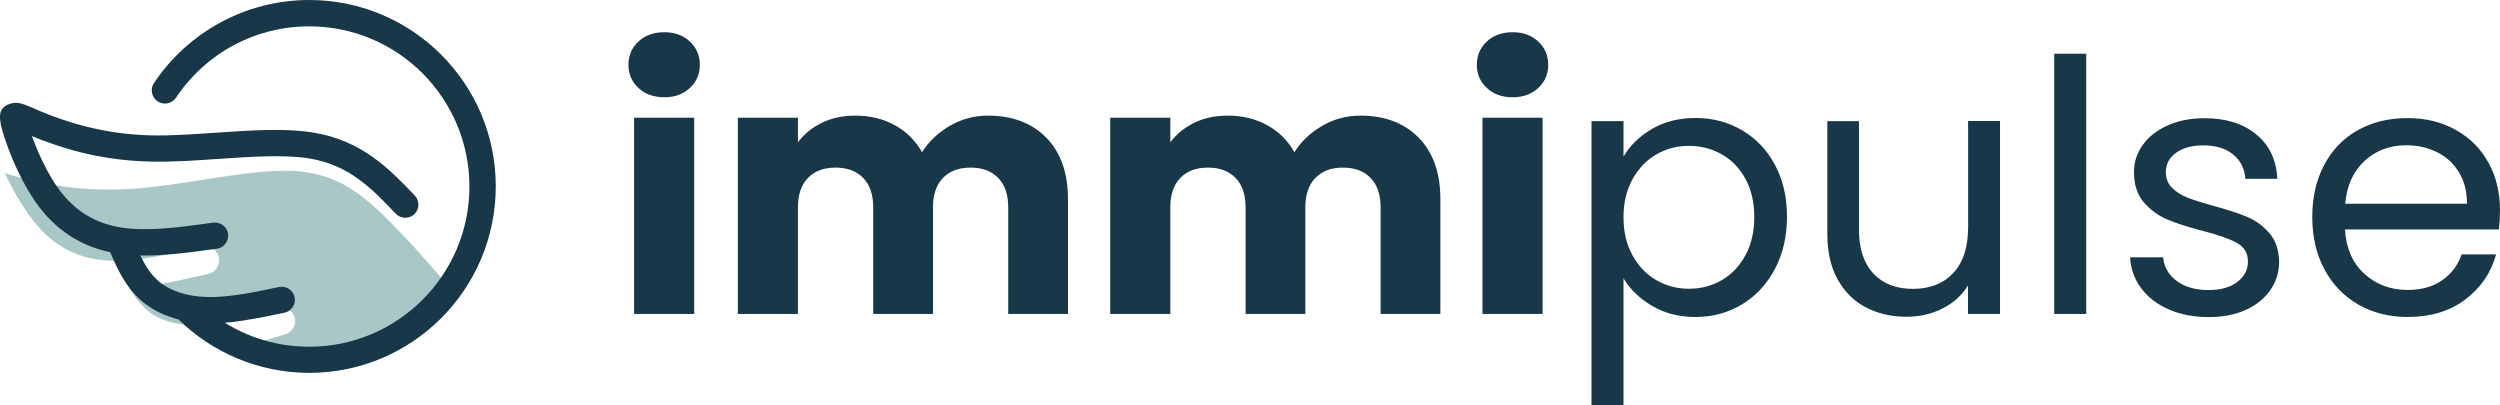 <svg xmlns="http://www.w3.org/2000/svg" xmlns:xlink="http://www.w3.org/1999/xlink" version="1.1" id="Layer_1" x="0px" y="0px" style="enable-background:new 0 0 283.46 283.46;" xml:space="preserve" viewBox="35.48 124.51 212.55 34.45">
<style type="text/css">
	.st0{fill-rule:evenodd;clip-rule:evenodd;fill:#AAC7C8;}
	.st1{fill-rule:evenodd;clip-rule:evenodd;fill:#183748;}
</style>
<g>
	<g>
		<path class="st0" d="M54.52,154.3c0.67,0.34,1.36,0.63,2.08,0.86c1.75,0.56,3.66,0.79,5.62,0.62c3.93-0.34,7.35-2.25,9.71-5.05    c0.55-0.66,1.05-1.37,1.48-2.12c-0.68-0.8-1.38-1.59-2.09-2.39c-0.9-1.01-1.84-2.01-2.85-3.02c-0.98-0.97-2.03-1.96-3.3-2.73    l-0.06-0.04c-1.2-0.71-2.62-1.24-4.39-1.37c-2.25-0.17-5.14,0.29-8.05,0.74c-2.04,0.32-4.1,0.64-6.05,0.77    c-2.41,0.15-4.56-0.01-6.36-0.3c-1.8-0.29-3.26-0.69-4.32-1.03l-0.05-0.02c0.28,0.61,0.65,1.32,1.07,2.05    c0.54,0.92,1.17,1.85,1.85,2.6l0,0l0,0c0.79,0.88,1.67,1.54,2.61,1.99c0.93,0.45,1.95,0.71,3.05,0.79h0.03l0,0l0.12,0.01    c1.15,0.07,2.43-0.05,3.76-0.27c1.39-0.23,2.85-0.56,4.3-0.89c0.63-0.14,1.26,0.25,1.41,0.88c0.14,0.63-0.25,1.26-0.88,1.41    c-1.5,0.34-3,0.69-4.45,0.92c-0.77,0.13-1.54,0.22-2.29,0.27c0.5,0.82,1.05,1.56,1.73,2.07l0.06,0.05    c0.52,0.38,1.16,0.66,1.87,0.83c0.79,0.2,1.67,0.27,2.59,0.21l0,0c0.96-0.06,1.98-0.25,3.02-0.51c1.04-0.26,2.19-0.6,3.32-0.95    c0.62-0.19,1.28,0.17,1.46,0.79c0.19,0.62-0.17,1.28-0.79,1.46c-1.13,0.34-2.26,0.69-3.44,0.98    C55.7,154.07,55.1,154.2,54.52,154.3z"/>
		<path class="st1" d="M50.66,151.67c1.42,1.39,3.1,2.52,4.96,3.3c1.9,0.8,3.98,1.24,6.15,1.24c4.38,0,8.35-1.78,11.21-4.64    c2.87-2.87,4.65-6.84,4.65-11.21c0-4.38-1.78-8.35-4.65-11.21c-2.87-2.87-6.84-4.64-11.21-4.64c-2.7,0-5.24,0.68-7.47,1.87    c-2.32,1.24-4.29,3.03-5.73,5.19c-0.34,0.52-0.2,1.21,0.31,1.56c0.52,0.34,1.21,0.2,1.56-0.31c1.24-1.87,2.94-3.41,4.91-4.47    c1.91-1.02,4.1-1.6,6.42-1.6c3.76,0,7.16,1.52,9.63,3.99c2.46,2.46,3.99,5.87,3.99,9.63c0,3.76-1.52,7.16-3.99,9.63    c-2.46,2.46-5.87,3.99-9.63,3.99c-1.88,0-3.67-0.38-5.28-1.06c-0.66-0.28-1.3-0.61-1.9-0.98c0.57-0.04,1.14-0.12,1.72-0.21    l0.1-0.02c1.11-0.17,2.18-0.4,3.25-0.62c0.6-0.12,0.99-0.72,0.87-1.32c-0.12-0.6-0.72-0.99-1.32-0.87    c-1.08,0.23-2.16,0.45-3.14,0.61l-0.09,0.01c-1.03,0.16-2.02,0.26-2.91,0.23c-0.87-0.02-1.7-0.16-2.44-0.42    c-0.66-0.23-1.24-0.54-1.7-0.95l-0.05-0.05c-0.61-0.54-1.07-1.28-1.47-2.11c0.72,0.02,1.45-0.01,2.2-0.07    c1.4-0.1,2.85-0.3,4.3-0.5c0.61-0.08,1.04-0.65,0.96-1.26c-0.08-0.61-0.65-1.04-1.26-0.96c-1.4,0.19-2.81,0.39-4.15,0.49    c-1.28,0.09-2.5,0.1-3.59-0.06l-0.01,0v0l-0.1-0.02l-0.01,0h0c-1.04-0.17-2-0.5-2.85-1.01c-0.86-0.51-1.64-1.21-2.32-2.11    c-0.59-0.78-1.11-1.71-1.54-2.62c-0.35-0.73-0.63-1.43-0.85-2.03l0.05,0.02c0.97,0.4,2.34,0.91,4.01,1.34    c1.68,0.42,3.7,0.76,6.01,0.81c1.86,0.04,3.83-0.09,5.79-0.23c2.8-0.19,5.59-0.38,7.71-0.04c1.7,0.28,3.03,0.91,4.16,1.73    c1.18,0.84,2.2,1.91,3.21,2.97c0.43,0.45,1.14,0.46,1.58,0.04c0.45-0.43,0.46-1.14,0.04-1.58c-1.09-1.14-2.18-2.28-3.54-3.25    c-1.39-0.99-3.01-1.77-5.1-2.11c-2.38-0.39-5.29-0.19-8.21,0.01c-1.94,0.13-3.88,0.27-5.59,0.23c-2.1-0.05-3.96-0.36-5.51-0.75    c-1.56-0.39-2.81-0.86-3.71-1.23l-0.03-0.01l-0.67-0.29l0,0c-0.86-0.37-1.37-0.59-1.93-0.44c-1.01,0.27-1.16,0.91-0.81,2.2    c0.21,0.79,0.69,2.17,1.37,3.59c0.49,1.03,1.09,2.09,1.78,3c0.86,1.13,1.85,2.02,2.97,2.68c0.94,0.56,1.97,0.95,3.08,1.18    c0.64,1.5,1.33,2.96,2.57,4.06l0.07,0.06c0.7,0.6,1.53,1.07,2.45,1.38C50.13,151.53,50.39,151.6,50.66,151.67z"/>
	</g>
	<path class="st1" d="M91.96,132.78c-0.9,0-1.63-0.26-2.2-0.79c-0.57-0.53-0.85-1.18-0.85-1.96c0-0.8,0.28-1.46,0.85-1.99   c0.57-0.53,1.3-0.79,2.2-0.79c0.88,0,1.6,0.26,2.17,0.79c0.57,0.53,0.85,1.19,0.85,1.99c0,0.78-0.28,1.43-0.85,1.96   C93.56,132.52,92.84,132.78,91.96,132.78L91.96,132.78z M94.5,134.52v16.68h-5.11v-16.68H94.5L94.5,134.52z M119.49,134.34   c2.07,0,3.72,0.63,4.95,1.88c1.23,1.26,1.84,3,1.84,5.23v9.75h-5.08v-9.06c0-1.08-0.28-1.91-0.85-2.5   c-0.57-0.59-1.35-0.88-2.35-0.88c-1,0-1.78,0.29-2.35,0.88c-0.57,0.59-0.85,1.42-0.85,2.5v9.06h-5.08v-9.06   c0-1.08-0.28-1.91-0.85-2.5c-0.57-0.59-1.35-0.88-2.35-0.88c-1,0-1.78,0.29-2.35,0.88c-0.57,0.59-0.85,1.42-0.85,2.5v9.06h-5.11   v-16.68h5.11v2.09c0.52-0.7,1.2-1.25,2.03-1.66c0.84-0.41,1.78-0.61,2.84-0.61c1.26,0,2.38,0.27,3.36,0.81   c0.99,0.54,1.76,1.31,2.32,2.3c0.58-0.92,1.37-1.66,2.36-2.24C117.23,134.63,118.31,134.34,119.49,134.34L119.49,134.34z    M151.15,134.34c2.07,0,3.72,0.63,4.95,1.88c1.23,1.26,1.84,3,1.84,5.23v9.75h-5.08v-9.06c0-1.08-0.28-1.91-0.85-2.5   c-0.57-0.59-1.35-0.88-2.35-0.88c-1,0-1.78,0.29-2.35,0.88c-0.57,0.59-0.85,1.42-0.85,2.5v9.06h-5.08v-9.06   c0-1.08-0.28-1.91-0.85-2.5c-0.57-0.59-1.35-0.88-2.35-0.88s-1.78,0.29-2.35,0.88c-0.57,0.59-0.85,1.42-0.85,2.5v9.06h-5.11v-16.68   h5.11v2.09c0.52-0.7,1.2-1.25,2.03-1.66c0.84-0.41,1.78-0.61,2.84-0.61c1.26,0,2.38,0.27,3.36,0.81c0.99,0.54,1.76,1.31,2.32,2.3   c0.58-0.92,1.36-1.66,2.36-2.24C148.89,134.63,149.97,134.34,151.15,134.34L151.15,134.34z M164.09,132.78   c-0.9,0-1.63-0.26-2.2-0.79c-0.57-0.53-0.85-1.18-0.85-1.96c0-0.8,0.28-1.46,0.85-1.99c0.57-0.53,1.3-0.79,2.2-0.79   c0.88,0,1.6,0.26,2.17,0.79c0.57,0.53,0.85,1.19,0.85,1.99c0,0.78-0.28,1.43-0.85,1.96C165.69,132.52,164.97,132.78,164.09,132.78   L164.09,132.78z M166.63,134.52v16.68h-5.11v-16.68H166.63L166.63,134.52z M173.51,137.83c0.54-0.94,1.34-1.72,2.41-2.35   c1.07-0.63,2.31-0.94,3.72-0.94c1.45,0,2.78,0.35,3.96,1.05c1.19,0.7,2.12,1.68,2.79,2.94c0.68,1.27,1.02,2.73,1.02,4.41   c0,1.65-0.34,3.13-1.02,4.42c-0.68,1.3-1.61,2.3-2.79,3.02c-1.19,0.72-2.51,1.08-3.96,1.08c-1.39,0-2.63-0.31-3.69-0.94   c-1.07-0.63-1.88-1.41-2.44-2.35v10.79h-2.72v-24.15h2.72V137.83L173.51,137.83z M184.63,142.95c0-1.24-0.25-2.31-0.75-3.23   c-0.5-0.92-1.17-1.61-2.02-2.09c-0.85-0.48-1.78-0.72-2.79-0.72c-1,0-1.92,0.24-2.77,0.73c-0.85,0.49-1.52,1.2-2.03,2.12   c-0.51,0.93-0.76,2-0.76,3.21c0,1.24,0.25,2.32,0.76,3.24c0.51,0.93,1.19,1.63,2.03,2.12c0.85,0.49,1.77,0.73,2.77,0.73   c1.02,0,1.95-0.24,2.79-0.73c0.85-0.49,1.52-1.2,2.02-2.12C184.38,145.29,184.63,144.2,184.63,142.95L184.63,142.95z    M205.52,134.82v16.38h-2.72v-2.42c-0.52,0.84-1.24,1.49-2.17,1.96c-0.93,0.47-1.95,0.7-3.06,0.7c-1.28,0-2.42-0.26-3.44-0.79   c-1.02-0.53-1.82-1.32-2.41-2.38c-0.59-1.06-0.88-2.34-0.88-3.86v-9.6h2.69v9.24c0,1.61,0.41,2.85,1.23,3.72   c0.82,0.87,1.93,1.3,3.35,1.3c1.45,0,2.6-0.45,3.44-1.35c0.84-0.9,1.26-2.2,1.26-3.92v-9H205.52L205.52,134.82z M212.85,129.08   v22.12h-2.72v-22.12H212.85L212.85,129.08z M223.28,151.47c-1.26,0-2.38-0.21-3.38-0.64c-1-0.43-1.78-1.03-2.36-1.79   c-0.58-0.77-0.9-1.65-0.96-2.65h2.81c0.08,0.82,0.46,1.49,1.15,2c0.69,0.52,1.59,0.78,2.71,0.78c1.04,0,1.85-0.23,2.45-0.69   c0.6-0.46,0.9-1.04,0.9-1.73c0-0.72-0.32-1.25-0.96-1.6c-0.64-0.35-1.62-0.69-2.96-1.03c-1.22-0.32-2.21-0.64-2.98-0.97   c-0.77-0.33-1.42-0.82-1.97-1.46c-0.55-0.65-0.82-1.5-0.82-2.56c0-0.84,0.25-1.6,0.75-2.3c0.5-0.7,1.21-1.25,2.12-1.66   c0.92-0.41,1.96-0.61,3.14-0.61c1.81,0,3.28,0.46,4.39,1.38c1.12,0.92,1.71,2.17,1.79,3.77h-2.72c-0.06-0.86-0.4-1.54-1.03-2.06   c-0.63-0.52-1.47-0.78-2.53-0.78c-0.98,0-1.75,0.21-2.33,0.63c-0.58,0.42-0.87,0.97-0.87,1.64c0,0.54,0.17,0.98,0.52,1.33   c0.35,0.35,0.79,0.63,1.32,0.84c0.53,0.21,1.26,0.44,2.2,0.7c1.18,0.32,2.13,0.63,2.87,0.94c0.74,0.31,1.37,0.77,1.9,1.39   c0.53,0.62,0.8,1.42,0.82,2.42c0,0.9-0.25,1.7-0.75,2.42c-0.5,0.72-1.2,1.28-2.11,1.69C225.5,151.26,224.46,151.47,223.28,151.47   L223.28,151.47z M248.03,142.38c0,0.52-0.03,1.07-0.09,1.64h-13.09c0.1,1.61,0.65,2.87,1.66,3.78c1.01,0.91,2.23,1.36,3.66,1.36   c1.18,0,2.16-0.27,2.94-0.82c0.79-0.55,1.34-1.28,1.66-2.2h2.93c-0.44,1.57-1.31,2.85-2.63,3.84c-1.31,0.99-2.95,1.48-4.9,1.48   c-1.55,0-2.94-0.35-4.17-1.05c-1.23-0.7-2.19-1.69-2.88-2.97c-0.7-1.29-1.05-2.78-1.05-4.47c0-1.69,0.34-3.18,1.02-4.45   c0.68-1.28,1.63-2.26,2.85-2.94c1.23-0.69,2.64-1.03,4.23-1.03c1.55,0,2.93,0.34,4.13,1.02c1.2,0.68,2.12,1.61,2.76,2.79   C247.71,139.54,248.03,140.88,248.03,142.38L248.03,142.38z M245.22,141.81c0-1.04-0.23-1.93-0.69-2.67   c-0.46-0.75-1.08-1.32-1.87-1.7c-0.79-0.39-1.66-0.58-2.62-0.58c-1.37,0-2.55,0.44-3.51,1.32c-0.97,0.88-1.52,2.09-1.66,3.65   H245.22z"/>
</g>
</svg>